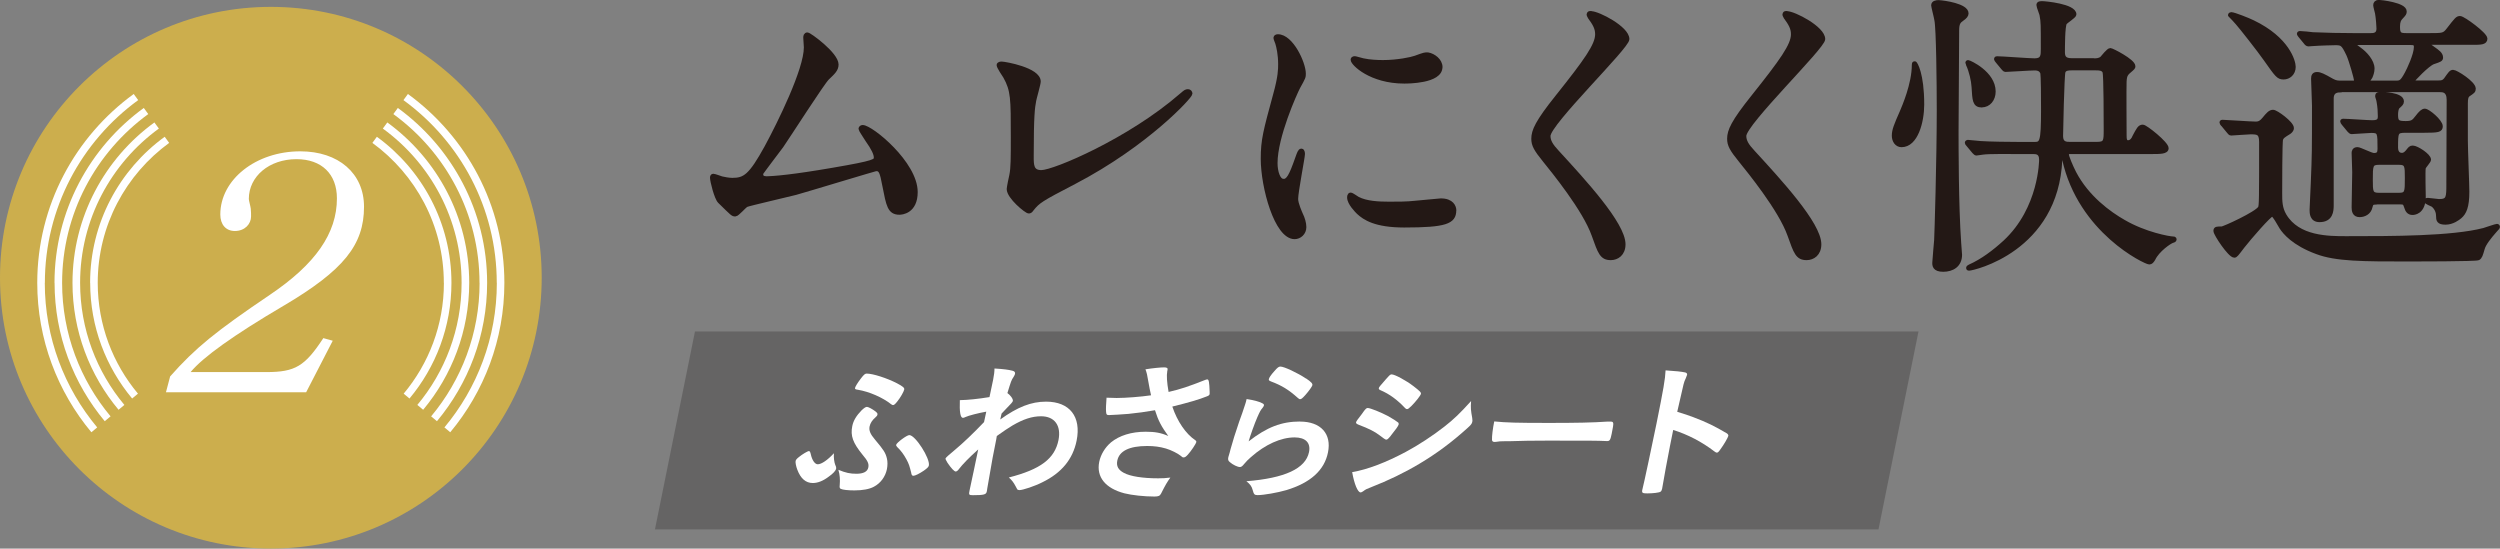 <?xml version="1.0" encoding="UTF-8"?>
<svg id="_レイヤー_2" data-name="レイヤー 2" xmlns="http://www.w3.org/2000/svg" viewBox="0 0 334.87 73.48">
  <rect x="0" y="0" width="334.87" height="73.48" fill="#808080" stroke="none"/>
  <defs>
    <style>
      .cls-1 {
        fill: #fff;
      }

      .cls-2 {
        fill: #656464;
      }

      .cls-3 {
        fill: #ccae4d;
      }

      .cls-4 {
        fill: #231815;
        stroke: #231815;
        stroke-linecap: round;
        stroke-linejoin: round;
        stroke-width: .55px;
      }
    </style>
  </defs>
  <g id="LP">
    <g>
      <circle class="cls-3" cx="36.28" cy="37.2" r="36.28"/>
      <g>
        <path class="cls-1" d="m38.06,40.91c-6.85,4.03-10.88,6.94-12.53,8.93h10.15c3.86,0,5.16-.78,7.63-4.55l1.26.35-3.56,6.9h-18.78l.56-2.12c3.38-3.82,6.11-6.03,13.36-10.93,6.11-4.12,8.98-8.24,8.98-12.92,0-3.25-2.04-5.25-5.42-5.25-3.64,0-6.38,2.3-6.38,5.33,0,.22.22.95.26,1.3.04.35.04.78.04,1.04,0,1-.82,1.95-2.17,1.95-1.21,0-1.95-.87-1.95-2.21,0-4.68,4.77-8.46,10.71-8.46,5.12,0,8.54,2.95,8.54,7.42,0,5.12-2.73,8.5-10.71,13.23Z"/>
        <g>
          <path class="cls-1" d="m12.08,37.89c0,5.89,2.12,11.29,5.62,15.49l.78-.65c-3.36-4.02-5.39-9.2-5.39-14.84,0-7.7,3.78-14.53,9.57-18.75l-.6-.82c-6.05,4.4-9.99,11.53-9.99,19.57Z"/>
          <path class="cls-1" d="m59.46,37.89c0,5.64-2.03,10.82-5.39,14.84l.78.65c3.51-4.2,5.62-9.6,5.62-15.49,0-8.04-3.94-15.17-9.99-19.57l-.6.82c5.79,4.22,9.57,11.05,9.57,18.75Z"/>
          <path class="cls-1" d="m61.83,37.89c0,6.21-2.23,11.92-5.93,16.35l.78.65c3.85-4.61,6.17-10.54,6.17-17,0-8.82-4.33-16.65-10.97-21.49l-.6.82c6.39,4.65,10.55,12.18,10.55,20.67Z"/>
          <path class="cls-1" d="m9.71,37.89c0,6.46,2.32,12.39,6.17,17l.78-.65c-3.7-4.43-5.93-10.14-5.93-16.35,0-8.49,4.16-16.02,10.55-20.67l-.6-.82c-6.64,4.83-10.97,12.66-10.97,21.49Z"/>
          <path class="cls-1" d="m64.24,37.89c0,6.8-2.44,13.03-6.49,17.88l.78.65c4.19-5.03,6.72-11.49,6.72-18.53,0-9.62-4.72-18.16-11.96-23.43l-.6.82c6.99,5.09,11.54,13.33,11.54,22.61Z"/>
          <path class="cls-1" d="m7.31,37.89c0,7.04,2.53,13.5,6.72,18.53l.78-.65c-4.05-4.85-6.49-11.09-6.49-17.88,0-9.29,4.55-17.52,11.54-22.61l-.6-.82c-7.24,5.27-11.96,13.81-11.96,23.43Z"/>
          <path class="cls-1" d="m66.55,37.89c0,7.36-2.64,14.11-7.02,19.36l.78.65c4.53-5.43,7.25-12.4,7.25-20.01,0-10.39-5.1-19.61-12.92-25.3l-.6.82c7.57,5.51,12.5,14.43,12.5,24.48Z"/>
          <path class="cls-1" d="m6.01,37.89c0-10.05,4.93-18.97,12.5-24.48l-.6-.82c-7.82,5.69-12.92,14.91-12.92,25.3,0,7.6,2.73,14.58,7.25,20.01l.78-.65c-4.38-5.25-7.02-12-7.02-19.36Z"/>
        </g>
      </g>
    </g>
    <g>
      <path class="cls-4" d="m102.45,23.89c1.22,0,3.86-.24,9.07-1.14,5.8-.99,5.8-1.18,5.8-1.66s-.35-1.22-1.14-2.33c-.32-.51-.91-1.38-.91-1.5s.12-.24.28-.24c1.14,0,7.1,4.85,7.1,8.71,0,2.64-1.89,2.76-2.17,2.76-1.34,0-1.5-.99-2.01-3.59-.35-1.89-.51-2.25-1.1-2.25-.2,0-9.11,2.72-10.8,3.19-1.06.28-6.23,1.46-6.58,1.62-.28.12-1.22,1.26-1.5,1.26-.35,0-.35-.04-2.09-1.74-.47-.47-1.02-2.76-1.02-3.15,0-.12,0-.28.16-.28.2,0,.99.32,1.14.35.32.08.95.2,1.42.2,1.66,0,2.44-.51,4.57-4.38,1.73-3.19,5.28-10.37,5.28-13.37,0-.2-.08-1.14-.08-1.3,0-.2.04-.43.28-.43.28,0,3.9,2.64,3.9,4.02,0,.67-.43,1.06-1.22,1.81-.63.59-5.17,7.69-6.15,9.11-.43.59-2.68,3.51-2.72,3.67-.04.39.16.63.51.63Z"/>
      <path class="cls-4" d="m138.51,13.56c-.16.83-.32,1.85-.32,7.41,0,1.14,0,2.09,1.3,2.09,1.7,0,11.79-4.26,18.73-10.29.55-.47.63-.55.91-.55.2,0,.32.16.32.32,0,.39-5.84,6.78-15.5,11.83-4.57,2.37-4.89,2.6-5.72,3.63-.2.28-.28.32-.43.32-.32,0-2.68-1.93-2.68-3,0-.2.32-1.77.35-1.85.2-.91.2-2.37.2-5.09,0-5.2,0-6.27-1.03-8.12-.16-.24-.87-1.3-.87-1.54,0-.16.24-.2.39-.2.43,0,4.97.79,4.97,2.4,0,.32-.55,2.21-.63,2.64Z"/>
      <path class="cls-4" d="m171.88,24.25c.67,0,1.03-.63,1.89-3.08.24-.67.35-.99.55-.99s.2.39.2.47c0,.43-.91,5.05-.91,5.99,0,.67.55,1.85.63,2.05.28.55.47,1.22.47,1.73,0,.79-.63,1.34-1.3,1.34-2.44,0-4.26-6.7-4.26-10.49,0-2.52.32-3.67,1.66-8.6.67-2.41.67-3.39.67-4.1,0-1.26-.24-2.33-.39-2.8-.04-.12-.24-.59-.24-.71s.16-.2.32-.2c1.81,0,3.47,3.59,3.47,5.01,0,.43,0,.47-.75,1.81-.43.83-3.04,6.62-3.04,10.17,0,1.18.39,2.37,1.03,2.37Zm22.91,3.94c0,1.54-1.18,2.01-6.7,2.01-3.86,0-5.32-.99-6.15-1.77-.2-.2-1.22-1.22-1.22-1.97,0-.08,0-.39.2-.39.16,0,.79.47.95.55,1.14.59,2.76.67,4.22.67,1.03,0,2.44,0,3.43-.12.55-.04,3.31-.32,3.47-.32,1.5,0,1.81.87,1.81,1.34Zm-1.85-19.2c0,1.93-4.38,1.93-4.85,1.93-4.46,0-6.9-2.4-6.9-2.92,0-.08.04-.2.28-.2.12,0,.59.16,1.1.28.91.2,1.97.24,2.68.24,1.93,0,3.79-.39,4.34-.59,1.18-.43,1.3-.47,1.7-.43.71.12,1.66.79,1.66,1.7Z"/>
      <path class="cls-4" d="m213.13,1.77c.95,0,4.85,2.01,4.85,3.47,0,1.07-10.57,11.28-10.57,12.97,0,.67.32,1.26,1.18,2.17,3.51,3.83,8.87,9.62,8.87,12.34,0,1.3-.87,1.85-1.7,1.85-1.22,0-1.46-.75-2.29-3.08-1.22-3.47-5.52-8.71-6.54-9.98-1.22-1.5-1.54-2.09-1.54-2.92,0-1.07.51-2.25,3.19-5.6,3.9-4.89,5.36-6.94,5.36-8.4,0-.83-.35-1.42-.99-2.29-.12-.2-.2-.36-.12-.47.04-.08.16-.08.28-.08Z"/>
      <path class="cls-4" d="m239.36,1.77c.95,0,4.85,2.01,4.85,3.47,0,1.07-10.57,11.28-10.57,12.97,0,.67.32,1.26,1.18,2.17,3.51,3.83,8.87,9.62,8.87,12.34,0,1.3-.87,1.85-1.7,1.85-1.22,0-1.46-.75-2.29-3.08-1.22-3.47-5.52-8.71-6.54-9.98-1.22-1.5-1.54-2.09-1.54-2.92,0-1.07.51-2.25,3.19-5.6,3.9-4.89,5.36-6.94,5.36-8.4,0-.83-.35-1.42-.99-2.29-.12-.2-.2-.36-.12-.47.04-.08.16-.08.28-.08Z"/>
      <path class="cls-4" d="m254.7,19.44c-.63,0-1.02-.59-1.02-1.26,0-.75.28-1.42,1.06-3.19.28-.67,1.62-3.71,1.62-6.31,0-.12,0-.2.12-.2.08,0,.99,1.38.99,5.52,0,2.33-.83,5.44-2.76,5.44Zm7.37-1.81c0,1.77,0,9.98.35,14.87,0,.28.12,1.38.12,1.62,0,1.42-1.06,2.01-2.25,2.01s-1.22-.59-1.18-1.06c.04-.83.2-2.25.24-2.92.04-.67.35-10.72.35-17.43,0-3.51-.08-10.96-.32-12.03-.04-.32-.43-1.81-.43-1.97,0-.35.39-.43.71-.43.79.04,3.75.47,3.75,1.5,0,.24-.16.47-.63.79-.39.28-.63.51-.63,1.5,0,1.89-.08,11.67-.08,13.56Zm18.37-9.54c.35,0,.75,0,1.1-.28.16-.16.87-1.1,1.14-1.1.2,0,3.08,1.46,3.08,2.17,0,.16-.04.2-.59.67-.59.47-.55.95-.59,1.34-.04,1.03,0,6.03,0,7.18,0,.47,0,.99.47.99s.75-.47.83-.71c.55-1.03.71-1.38,1.14-1.38.39,0,3.19,2.25,3.19,2.88,0,.51-.83.51-2.09.51h-10.76c-.2,0-.51,0-.51.32s.55,1.62.99,2.48c1.73,3.31,4.69,5.44,6.62,6.54,2.84,1.66,6.11,2.25,6.62,2.25.08,0,.2,0,.2.12s-.16.16-.28.2c-.35.08-2.01,1.22-2.56,2.41-.2.32-.32.47-.55.47-.47,0-9.27-4.14-11.4-13.84-.16-.63-.16-.67-.32-.67-.2,0-.16.2-.2.71-.51,12.14-11.71,14.63-12.22,14.63-.04,0-.12,0-.12-.08,0-.12.16-.16.2-.2,1.7-.75,3.31-1.97,4.73-3.27,4.85-4.5,4.85-11,4.85-11.04,0-1.03-.67-1.03-1.14-1.03h-1.7c-1.58,0-4.22-.04-4.97.08-.16,0-.71.12-.87.12-.08,0-.16-.08-.32-.24l-.79-.95c-.12-.12-.16-.2-.16-.24,0-.08.08-.12.12-.12.28,0,1.46.16,1.73.16,1.14.08,3.94.12,5.44.12h1.62c1.1,0,1.3,0,1.3-4.65,0-1.14,0-4.65-.12-4.93-.24-.55-.79-.55-1.02-.55-.59,0-3.51.2-3.9.2-.12,0-.2-.12-.35-.28l-.75-.91q-.16-.2-.16-.24c0-.12.08-.12.12-.12.71,0,4.26.28,5.05.28,1.1,0,1.1-.67,1.1-1.54,0-3.27,0-3.63-.16-4.46,0-.2-.43-1.18-.43-1.42s.28-.24.51-.24c.35,0,4.3.35,4.3,1.5,0,.24-1.1.91-1.26,1.14-.28.35-.28,3.31-.28,3.94,0,.75.32,1.06,1.18,1.06h2.92Zm-14.98,6.03c-.99,0-.99-.71-1.1-2.48-.04-.83-.35-2.17-.75-3,0-.04-.08-.2-.08-.24s.04-.08.08-.08c.16,0,3.43,1.46,3.43,3.94,0,1.06-.67,1.85-1.58,1.85Zm12.03-4.97c-.35,0-.95,0-1.1.47-.16.43-.32,8.28-.32,8.6,0,1.06.71,1.06,1.22,1.06h3.55c1.22,0,1.22-.35,1.22-1.97,0-1.03,0-7.25-.16-7.69-.2-.47-.75-.47-1.14-.47h-3.27Z"/>
      <path class="cls-4" d="m297.73,16.68q-.16-.2-.16-.28c0-.08.08-.08.12-.08.47,0,3.75.24,4.46.24.55,0,.79-.24,1.1-.59.55-.67.83-.99,1.22-.99.43,0,2.52,1.54,2.52,2.17,0,.28-.24.47-.35.55-.83.51-.99.63-1.1.95-.12.32-.12,6.47-.12,7.22,0,1.06,0,2.01.59,3,1.81,3.04,5.87,3.04,8.28,3.04,6.19,0,14.15,0,18.41-1.1.28-.08,1.62-.55,1.77-.55.04,0,.12.04.12.12s-.04.12-.43.55c-.63.71-1.46,1.73-1.62,2.4-.24.83-.32,1.1-.59,1.26-.32.16-8.67.16-9.34.16-6.07,0-9.7,0-12.3-.99-3.08-1.14-4.3-2.64-4.73-3.31-.2-.32-.95-1.73-1.22-1.73-.35,0-3.04,3.11-3.94,4.26-.87,1.14-.95,1.26-1.14,1.26-.59,0-2.52-2.88-2.52-3.31,0-.32.16-.32.83-.32.32,0,4.69-2.01,5.13-2.76.16-.28.16-1.14.16-8.83,0-1.3-.51-1.3-1.46-1.3-.35,0-2.33.16-2.56.16-.16,0-.2-.12-.35-.28l-.75-.91Zm9.5-7.73c0,.91-.67,1.42-1.34,1.42-.71,0-.87-.24-2.48-2.52-.71-1.03-3.31-4.34-3.71-4.77-.32-.36-.59-.67-.99-1.06,0-.08.12-.12.16-.12.35,0,2.25.75,2.88,1.06,4.69,2.25,5.48,5.28,5.48,5.99Zm6.35,3.15c-.43,0-1.26,0-1.26,1.1v14.31c0,.75-.08,1.97-1.62,1.97-1.06,0-1.06-.95-1.06-1.38,0-.55.16-3.08.16-3.59.16-3.98.16-4.06.16-10.37,0-.59-.12-3.08-.12-3.59,0-.35.08-.63.51-.63s.83.2,2.01.87c.51.28.79.28,1.18.28h1.58c.2,0,.47,0,.47-.32,0-.24-.67-2.64-1.03-3.43-.71-1.5-.87-1.54-1.77-1.54-.12,0-2.01.04-3.04.12-.08,0-.47.04-.55.04-.12,0-.28-.12-.35-.24l-.75-.91c-.08-.12-.16-.2-.16-.28,0-.04.04-.08.12-.08.28,0,1.5.12,1.74.16,1.93.08,3.59.12,5.44.12h2.33c.32,0,1.03,0,1.03-.87,0-.32-.08-1.46-.2-2.09-.04-.2-.24-.91-.24-1.06,0-.24.16-.43.47-.43.28,0,3.47.36,3.47,1.26,0,.28-.04.32-.47.79-.28.28-.43.59-.43,1.3,0,1.03.32,1.1,1.14,1.1h3.08c1.77,0,1.97,0,2.52-.71,1.1-1.42,1.22-1.58,1.58-1.58.43,0,3.39,2.17,3.39,2.76,0,.55-.63.55-1.81.55h-5.4c-.32,0-.51.04-.51.2,0,.12.47.36.75.59.55.39,1.03.71,1.03,1.18,0,.28-.12.32-1.03.63-.75.24-2.8,2.41-2.8,2.52,0,.2.24.2.39.2h3.12c.43,0,.67-.04.95-.39.59-.83.71-1.03.99-1.03.39,0,2.76,1.5,2.76,2.25,0,.32-.12.39-.71.79-.28.2-.35.55-.35,1.18v5.01c0,1.1.2,5.88.2,6.82,0,2.05-.39,2.84-.99,3.35-.24.2-.99.79-1.93.79s-.99-.35-.99-.91c0-.87-.59-1.38-.71-1.46-.16-.08-.91-.39-.91-.51,0-.16.16-.16.24-.16.24,0,1.26.16,1.5.16,1.26,0,1.26-.47,1.26-2.37,0-1.77.04-9.62.04-11.2,0-1.3-.79-1.3-1.18-1.3h-13.21Zm4.77,15.02c-.63,0-.71.12-.83.59-.16.79-.87,1.1-1.46,1.1-.71,0-.79-.59-.79-1.03,0-.47.08-3.98.08-4.73,0-.35-.08-2.17-.08-2.56,0-.16.04-.51.51-.51.32,0,1.81.79,2.21.79.63,0,.75-.32.75-.83,0-2.17,0-2.41-1.1-2.41-.39,0-2.33.16-2.64.16-.12,0-.2-.08-.35-.24l-.75-.91q-.16-.2-.16-.28c0-.08.08-.08.12-.08.55,0,3.31.2,3.9.2.95,0,1.02-.36,1.02-.83,0-.59-.04-1.22-.16-1.89-.04-.36-.2-.67-.2-.79,0-.24.12-.28.63-.28.04,0,2.68.04,2.68.99,0,.28-.2.43-.51.71-.24.2-.28.79-.28,1.1,0,.95.24,1.1,1.3,1.1.83,0,1.06-.16,1.5-.75.51-.67.79-.91,1.06-.91.43,0,2.13,1.42,2.13,2.09,0,.51-.32.59-2.25.59h-2.44c-1.3,0-1.3.2-1.3,2.29,0,.39.16.95.79.95.39,0,.59-.28.71-.39.39-.47.43-.59.75-.59.51,0,2.17,1.06,2.17,1.62,0,.2-.67.91-.71,1.1-.08.51,0,3.51,0,3.86,0,2.17-1.38,2.17-1.5,2.17-.51,0-.71-.35-.83-.75-.2-.63-.28-.67-.95-.67h-3.04Zm-2.37-21.37c-.39,0-.67.04-.67.2,0,.12.08.16.71.63.79.55,1.77,1.62,1.77,2.6,0,.47-.16.87-.28,1.14-.04.08-.32.43-.32.51,0,.24.32.24.43.24h3.27c.63,0,.83,0,1.5-1.26.24-.43,1.22-2.48,1.22-3.51,0-.47-.2-.55-.79-.55h-6.86Zm2.68,16.05c-1.1,0-1.1.39-1.1,2.29,0,1.58,0,2.01,1.1,2.01h2.68c1.06,0,1.06-.39,1.06-2.25,0-1.62,0-2.05-1.06-2.05h-2.68Z"/>
    </g>
    <g>
      <polygon class="cls-2" points="251.62 70.91 256.98 44.4 93.09 44.4 87.73 70.91 251.62 70.91"/>
      <g>
        <path class="cls-1" d="m111.91,62.33c.1.22.11.36.08.49-.05.22-.41.63-.96,1.01-.77.59-1.49.87-2.16.87-.93,0-1.62-.59-2.07-1.78-.17-.45-.27-.95-.23-1.16.03-.16.14-.3.43-.53.46-.38,1.18-.81,1.36-.81q.16,0,.25.45c.17.77.54,1.32.93,1.32.49,0,1.33-.57,2.16-1.48-.04.59.03,1.18.2,1.62Zm2.79,1.13c.95,0,1.5-.28,1.61-.85.1-.49-.08-.89-.79-1.72-1.28-1.58-1.62-2.51-1.36-3.81.15-.75.55-1.4,1.26-2.13.37-.34.54-.45.72-.45.2.02.73.3,1.13.61.24.2.29.28.26.43-.03.14-.08.2-.28.38-.42.36-.68.77-.77,1.2-.11.55.1,1.03.72,1.76,1.18,1.4,1.41,1.76,1.6,2.53.1.41.1.93,0,1.44-.21,1.01-.85,1.88-1.75,2.35-.59.32-1.5.49-2.61.49-.83,0-1.56-.08-1.8-.2-.17-.06-.2-.2-.16-.53.06-.69.02-1.38-.18-2.03.99.41,1.58.53,2.41.53Zm5.48-9.67c-.27.34-.42.47-.56.47-.08,0-.15-.04-.26-.12-1.15-.91-2.94-1.68-4.43-1.93-.34-.04-.43-.1-.4-.24.04-.2.34-.69.79-1.28.39-.51.56-.65.76-.65.85,0,2.73.61,4.07,1.3.81.43,1.01.61.97.83-.06.3-.51,1.09-.94,1.62Zm1.89,9.59c-.26-1.03-.32-1.22-.66-1.86-.37-.67-.7-1.13-1.25-1.66-.1-.12-.14-.2-.12-.28.06-.28,1.42-1.3,1.76-1.3.81,0,2.81,3.14,2.62,4.07-.04.2-.22.37-.67.69-.61.41-1.17.69-1.4.69-.16,0-.23-.08-.29-.34Z"/>
        <path class="cls-1" d="m130.37,63.36q.45-2.21.66-3.16c-1.24,1.11-2.11,2.01-2.58,2.63-.14.2-.31.33-.43.33-.2,0-.6-.43-1.1-1.16-.2-.32-.28-.51-.27-.59q.03-.14,1.27-1.16c1.05-.87,2.5-2.25,3.89-3.71.02-.12.12-.59.3-1.4-1.03.18-2.38.53-2.76.71-.22.1-.27.12-.37.12-.34,0-.47-.79-.41-2.37,1.08-.02,2.44-.16,3.97-.41.15-.73.38-1.76.49-2.33.12-.61.18-1.09.18-1.5,1.26.08,1.87.16,2.41.3.29.08.38.2.34.43-.02.1-.08.2-.2.41-.28.41-.33.55-.82,2.15.42.3.79.81.73,1.07q-.04.18-.82.95c-.08.08-.31.34-.69.73q-.15.65-.18.79c2.33-1.68,4.15-2.39,6.14-2.39,3.16,0,4.74,2.01,4.09,5.23-.5,2.47-2.01,4.32-4.59,5.57-.99.51-2.62,1.05-3.07,1.05-.12,0-.25-.04-.3-.12t-.22-.41c-.25-.49-.55-.87-.9-1.16,4.25-1.09,6.14-2.51,6.65-5,.39-1.95-.51-3.2-2.33-3.2-1.2,0-2.37.38-3.84,1.24q-.73.43-2.09,1.4-.01.16-.07.43c-.44,2.17-.48,2.35-1.21,6.61-.02.22-.06.38-.07.42-.08.38-.38.47-1.86.47-.53,0-.56-.06-.44-.63l.5-2.35Z"/>
        <path class="cls-1" d="m156.35,49.76c-.1.51-.05,1.46.18,2.74,1.64-.38,2.62-.71,4.93-1.62.13-.04.19-.06.26-.06.2,0,.27.37.31,1.68,0,.1,0,.12,0,.2.01.04,0,.06,0,.08-.03.14-.13.22-.34.3-1.12.45-2.37.81-4.66,1.38.66,1.97,1.81,3.67,3.1,4.52.09.06.13.14.11.24-.05.24-.69,1.2-1.13,1.68-.24.26-.38.37-.56.37-.14,0-.18-.02-.4-.22-.36-.3-1.28-.77-1.97-.97-.82-.24-1.59-.34-2.52-.34-2.39,0-3.74.67-4,1.96-.15.73.13,1.24.88,1.64.86.47,2.55.73,4.59.73.61,0,1.02-.02,1.64-.1-.45.63-.61.89-1.25,2.15-.16.3-.34.39-.89.39-1.36,0-3.02-.18-4.01-.43-2.56-.67-3.79-2.19-3.38-4.22.2-.97.77-1.92,1.58-2.61,1.12-.91,2.72-1.42,4.64-1.42,1.26,0,2.04.14,3.03.57-.92-1.26-1.35-2.07-1.78-3.45-1.28.22-2.34.37-3.56.49-.72.06-2.3.16-2.61.16-.28,0-.35-.06-.38-.41-.04-.38-.01-1.03.06-1.92.67.02.98.04,1.35.04,1.22,0,3.26-.16,4.61-.36-.1-.41-.27-1.28-.36-1.82-.14-.89-.22-1.22-.39-1.66.99-.16,2.04-.26,2.5-.26.39,0,.51.1.46.34l-.05.22Z"/>
        <path class="cls-1" d="m174.14,56.47c2.78,0,4.25,1.64,3.74,4.13-.48,2.39-2.34,4.07-5.58,5.05-1.16.34-3.03.67-3.84.67-.43,0-.51-.1-.67-.69-.13-.47-.31-.75-.84-1.17,5.17-.41,7.94-1.7,8.39-3.91.25-1.24-.47-1.96-1.93-1.96-1.84,0-3.94.95-5.84,2.63-.34.28-.67.63-.92.93-.24.3-.39.41-.57.41-.3,0-.95-.3-1.36-.67-.21-.18-.26-.32-.19-.65q.03-.16.19-.65c.01-.06.04-.2.11-.43.36-1.3.54-1.84,1.15-3.67q.08-.22.42-1.17c.03-.06.15-.45.4-1.2.06-.18.11-.34.18-.67.94.14,1.81.37,2.15.59.15.08.21.18.16.3-.02.08-.07.14-.15.26-.29.34-.39.53-.73,1.3-.34.77-.98,2.55-1.16,3.22,2.45-1.91,4.41-2.66,6.9-2.66Zm.8-5.78c.7.47.89.69.85.91-.04.18-.48.79-.93,1.3-.42.47-.56.57-.72.57-.1,0-.15-.04-.36-.22-1.15-1.03-2.1-1.62-3.52-2.15-.28-.12-.33-.16-.3-.32.04-.2.27-.55.74-1.07.42-.49.59-.61.81-.61.49,0,2.3.85,3.42,1.6Z"/>
        <path class="cls-1" d="m197.2,56.05c.04.2.04.32.01.45-.05.26-.19.43-.66.85-2.06,1.86-4.09,3.38-6.44,4.78-2,1.2-4.25,2.27-6.38,3.1-.64.24-.84.34-1.1.55-.21.14-.28.18-.38.18-.38,0-.85-1.11-1.13-2.72,2.04-.34,4.54-1.3,7.18-2.71,1.64-.87,3.65-2.19,5.14-3.36,1.32-1.03,2.11-1.8,3.61-3.45-.07.95-.04,1.22.16,2.33Zm-10.9,2.31c-.37.45-.47.53-.63.53q-.14,0-.89-.59c-.61-.47-1.42-.89-2.78-1.4-.3-.12-.38-.2-.36-.34.02-.1.25-.45.69-.99.11-.16.22-.28.28-.39.3-.41.43-.53.59-.53.34,0,1.75.57,2.74,1.09.55.3,1.23.75,1.36.87.04.08.07.14.05.24-.04.2-.44.75-1.05,1.5Zm2.75-3.97c-.33.32-.45.41-.59.41-.08,0-.17-.04-.27-.16-1.03-1.09-2.07-1.86-3.27-2.37-.19-.08-.25-.16-.23-.28.02-.08.05-.14.18-.3,1.27-1.48,1.32-1.54,1.55-1.54.41,0,1.92.81,2.92,1.58.84.65,1.03.83.99,1.03-.05.22-.68,1.03-1.29,1.64Z"/>
        <path class="cls-1" d="m207.42,56.65c3.71,0,5.84-.04,7.92-.18h.26c.61,0,.6.02.28,1.64-.17.83-.26.97-.6.97h-.08c-1.33-.06-2.07-.06-7.93-.06-2.15,0-3.23.02-5.1.08h-.59c-.65,0-.75.02-1.15.08-.1,0-.19.02-.23.02-.22,0-.34-.1-.35-.28-.02-.51.11-1.54.3-2.47,1.61.16,3.04.2,7.27.2Z"/>
        <path class="cls-1" d="m223.66,59.9c-.25,1.24-.86,4.54-1.01,5.49,0,.04-.02.08-.02.1-.04.18-.11.32-.22.38-.17.12-1,.22-1.75.22-.65,0-.76-.06-.68-.47,0-.02,0-.04.02-.08.15-.53,1.39-6.36,1.88-8.78.94-4.66,1.17-5.98,1.22-7.15,1.44.1,2.07.16,2.64.28.19.06.27.16.24.32q-.02.1-.17.45c-.13.24-.23.53-.31.85,0,.04-.29,1.26-.84,3.65q1.36.41,2.13.71c1.88.71,2.93,1.24,4.54,2.19.14.12.2.22.17.34-.04.2-.6,1.18-1.05,1.78-.23.34-.35.45-.48.45-.08,0-.17-.04-.3-.14-1.72-1.32-3.61-2.29-5.55-2.9l-.46,2.29Z"/>
      </g>
    </g>
  </g>
</svg>